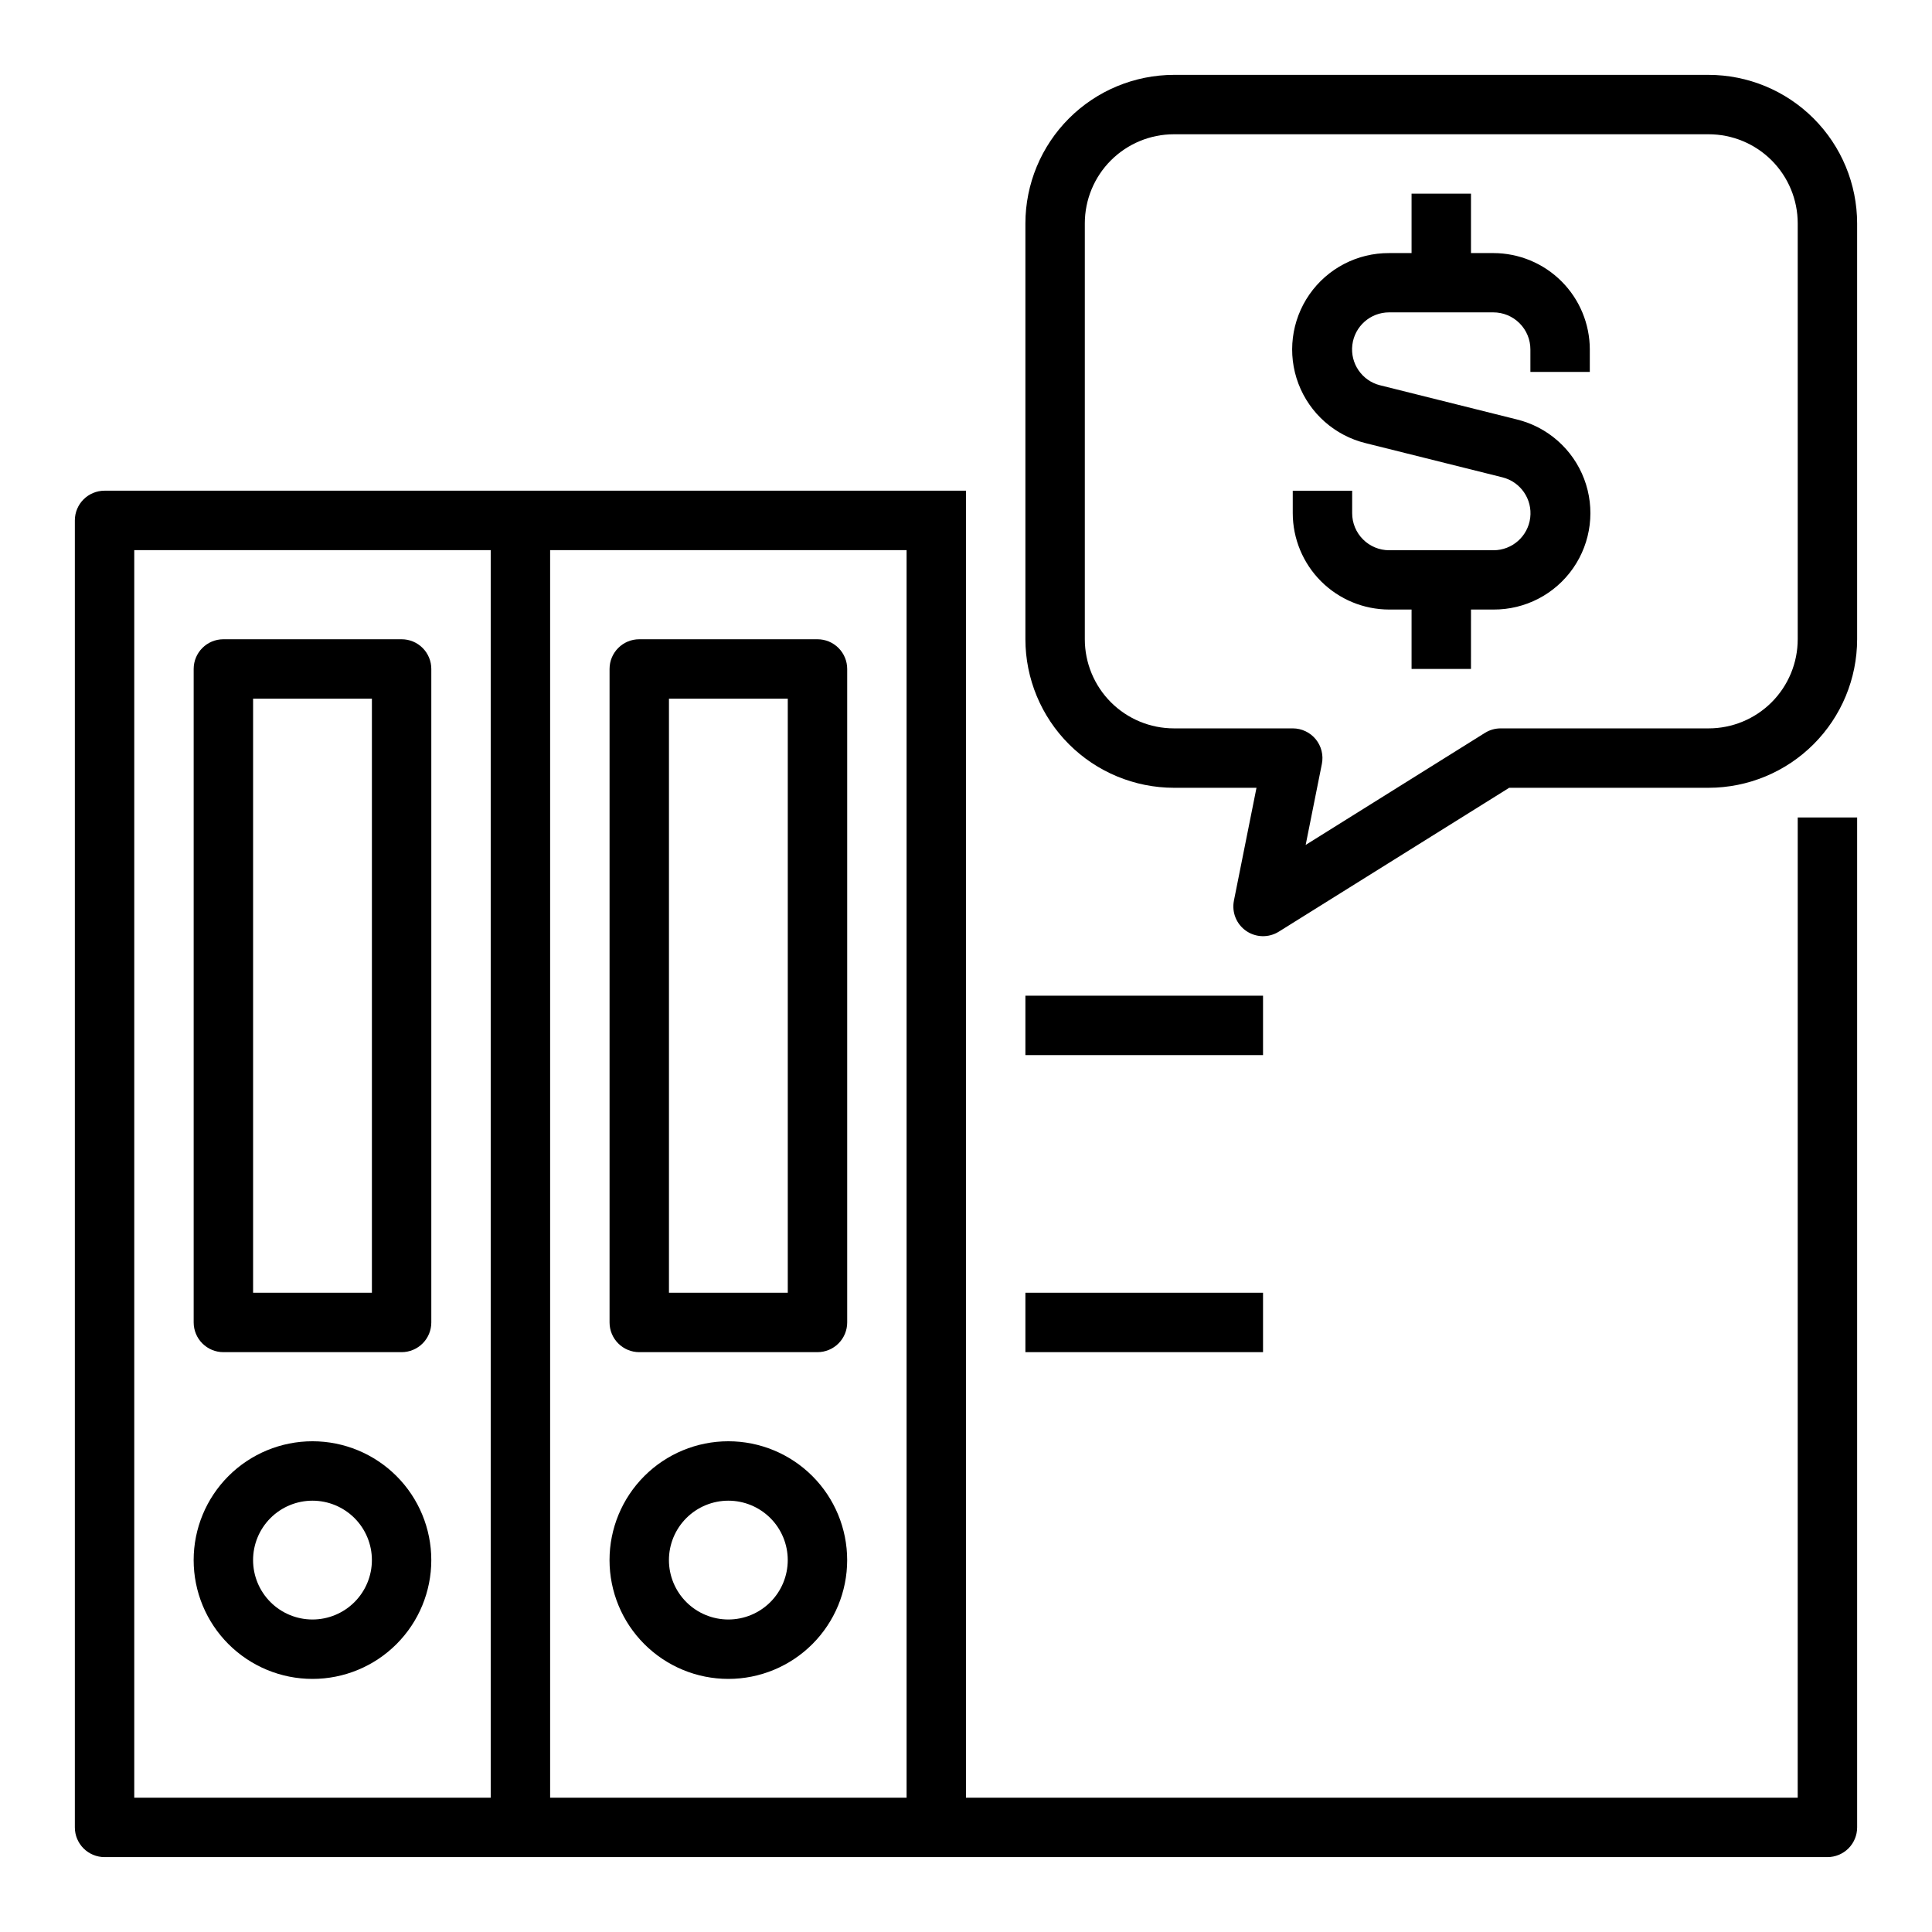 <?xml version="1.0" encoding="UTF-8"?>
<!-- Uploaded to: ICON Repo, www.iconrepo.com, Generator: ICON Repo Mixer Tools -->
<svg fill="#000000" width="800px" height="800px" version="1.1" viewBox="144 144 512 512" xmlns="http://www.w3.org/2000/svg">
 <g>
  <path d="m226.81 525.95c-8.352 0-16.359 3.32-22.266 9.223-5.902 5.906-9.223 13.914-9.223 22.266s3.32 16.363 9.223 22.266c5.906 5.906 13.914 9.223 22.266 9.223s16.363-3.316 22.266-9.223c5.906-5.902 9.223-13.914 9.223-22.266s-3.316-16.359-9.223-22.266c-5.902-5.902-13.914-9.223-22.266-9.223zm0 47.23v0.004c-4.176 0-8.18-1.66-11.133-4.613-2.949-2.953-4.609-6.957-4.609-11.133s1.66-8.18 4.609-11.133c2.953-2.949 6.957-4.609 11.133-4.609s8.18 1.66 11.133 4.609c2.953 2.953 4.613 6.957 4.613 11.133s-1.66 8.18-4.613 11.133c-2.953 2.953-6.957 4.613-11.133 4.613z"/>
  <path d="m250.43 313.41h-47.23c-4.348 0-7.875 3.523-7.875 7.871v173.18c0 2.09 0.832 4.094 2.309 5.566 1.477 1.477 3.477 2.309 5.566 2.309h47.23c2.09 0 4.09-0.832 5.566-2.309 1.477-1.473 2.305-3.477 2.305-5.566v-173.18c0-2.086-0.828-4.09-2.305-5.566-1.477-1.477-3.477-2.305-5.566-2.305zm-7.871 173.18h-31.488v-157.44h31.488z"/>
  <path d="m620.41 620.41h-220.41v-346.37h-228.29c-4.348 0-7.875 3.523-7.875 7.871v346.37c0 2.086 0.832 4.09 2.309 5.566 1.477 1.473 3.477 2.305 5.566 2.305h456.58c2.086 0 4.09-0.832 5.566-2.305 1.473-1.477 2.305-3.481 2.305-5.566v-267.65h-15.746zm-440.83-330.62h94.465v330.62h-94.465zm110.21 330.62v-330.62h94.465v330.62z"/>
  <path d="m337.02 525.95c-8.352 0-16.363 3.32-22.266 9.223-5.906 5.906-9.223 13.914-9.223 22.266s3.316 16.363 9.223 22.266c5.902 5.906 13.914 9.223 22.266 9.223 8.352 0 16.359-3.316 22.266-9.223 5.902-5.902 9.223-13.914 9.223-22.266s-3.32-16.359-9.223-22.266c-5.906-5.902-13.914-9.223-22.266-9.223zm0 47.23v0.004c-4.176 0-8.18-1.66-11.133-4.613-2.953-2.953-4.613-6.957-4.613-11.133s1.66-8.18 4.613-11.133c2.953-2.949 6.957-4.609 11.133-4.609 4.176 0 8.18 1.66 11.133 4.609 2.953 2.953 4.609 6.957 4.609 11.133s-1.656 8.18-4.609 11.133c-2.953 2.953-6.957 4.613-11.133 4.613z"/>
  <path d="m360.64 313.41h-47.23c-4.348 0-7.871 3.523-7.871 7.871v173.18c0 2.09 0.828 4.094 2.305 5.566 1.477 1.477 3.481 2.309 5.566 2.309h47.23c2.09 0 4.09-0.832 5.566-2.309 1.477-1.473 2.309-3.477 2.309-5.566v-173.18c0-2.086-0.832-4.09-2.309-5.566-1.477-1.477-3.477-2.305-5.566-2.305zm-7.871 173.18h-31.488v-157.44h31.488z"/>
  <path d="m415.74 407.87h62.977v15.742h-62.977z"/>
  <path d="m415.74 486.59h62.977v15.742h-62.977z"/>
  <path d="m596.8 163.84h-141.7c-10.434 0.016-20.438 4.164-27.816 11.543s-11.531 17.383-11.543 27.82v110.21c0.012 10.434 4.164 20.438 11.543 27.816s17.383 11.531 27.816 11.543h21.883l-5.984 29.914h0.004c-0.613 3.078 0.66 6.231 3.242 8.016 2.582 1.785 5.981 1.863 8.645 0.203l61.062-38.133h52.848c10.434-0.012 20.438-4.164 27.816-11.543 7.379-7.379 11.531-17.383 11.543-27.816v-110.21c-0.012-10.438-4.164-20.441-11.543-27.82-7.379-7.379-17.383-11.527-27.816-11.543zm23.617 149.57h-0.004c0 6.262-2.488 12.27-6.914 16.699-4.43 4.43-10.438 6.918-16.699 6.918h-55.105c-1.477 0-2.922 0.414-4.172 1.195l-47.508 29.691 4.289-21.441c0.473-2.316-0.121-4.723-1.613-6.555-1.496-1.832-3.738-2.891-6.102-2.891h-31.488c-6.262 0-12.27-2.488-16.699-6.918-4.426-4.43-6.914-10.438-6.914-16.699v-110.21c0-6.266 2.488-12.273 6.914-16.699 4.43-4.43 10.438-6.918 16.699-6.918h141.7c6.262 0 12.27 2.488 16.699 6.918 4.426 4.426 6.914 10.434 6.914 16.699z"/>
  <path d="m539.76 211.07h-5.934v-15.746h-15.746v15.746h-5.934c-8.426-0.051-16.336 4.051-21.145 10.973-4.805 6.918-5.894 15.762-2.906 23.641s9.668 13.777 17.855 15.766l36.211 9.047c4.805 1.199 7.965 5.789 7.363 10.707-0.602 4.914-4.773 8.613-9.727 8.617h-27.652c-2.606 0-5.106-1.039-6.945-2.887-1.84-1.844-2.871-4.348-2.863-6.953v-5.934h-15.746v5.934c0.008 6.777 2.703 13.273 7.492 18.062 4.789 4.789 11.285 7.484 18.062 7.492h5.934v15.742h15.742l0.004-15.742h5.934c8.426 0.051 16.336-4.055 21.141-10.973 4.809-6.918 5.898-15.766 2.91-23.641-2.988-7.879-9.668-13.777-17.855-15.77l-36.211-9.047v0.004c-4.805-1.199-7.965-5.793-7.363-10.707 0.602-4.918 4.773-8.613 9.727-8.621h27.613c2.613-0.008 5.121 1.027 6.969 2.875 1.852 1.844 2.887 4.352 2.879 6.965v5.938h15.742v-5.934l0.004-0.004c-0.008-6.773-2.703-13.27-7.492-18.059-4.793-4.793-11.285-7.484-18.062-7.492z"/>
 </g>
</svg>